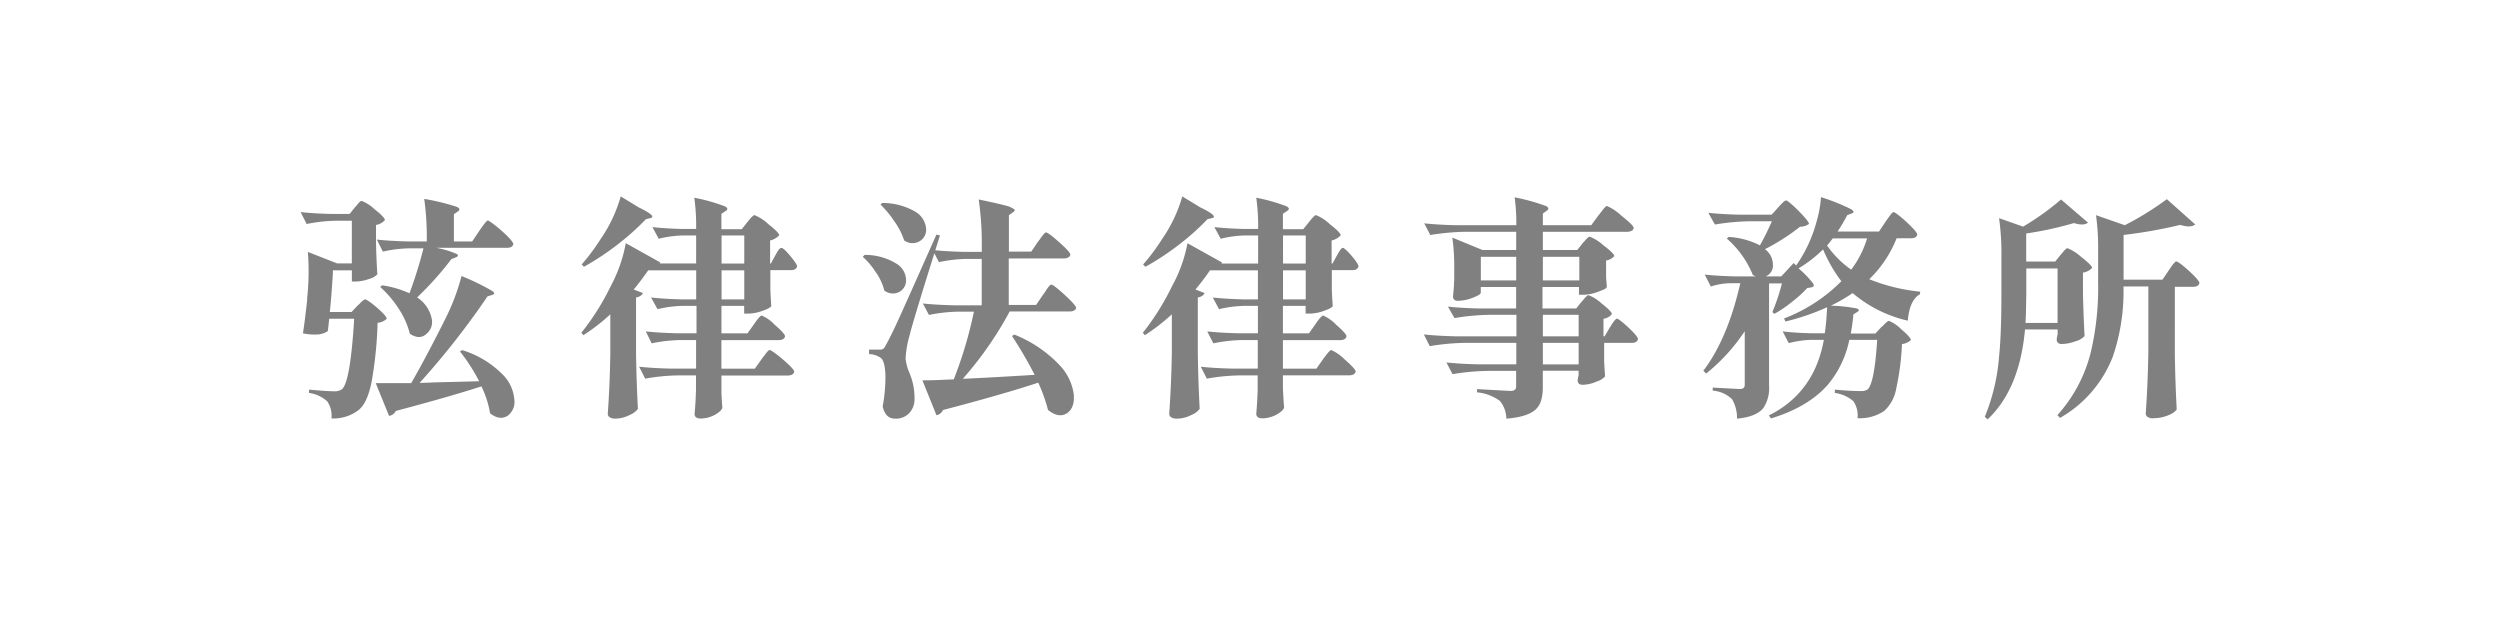 <svg id="圖層_1" data-name="圖層 1" xmlns="http://www.w3.org/2000/svg" width="480" height="120" viewBox="0 0 480 120"><defs><style>.cls-1{fill:gray;}</style></defs><path class="cls-1" d="M63.64,80.34a4.87,4.87,0,0,0-.81-3.28,6.58,6.58,0,0,0-3.5-1.62v-.63c2.36.21,4,.32,4.89.32a2.41,2.41,0,0,0,1.44-.4Q67.28,73.29,68,61.2h-4.8c-.09,1-.18,1.76-.27,2.39a4.17,4.17,0,0,1-1.8.62A10.4,10.4,0,0,1,58.16,64q.31-1.87.81-6.33a2.51,2.51,0,0,0,0-.4,47.62,47.62,0,0,0,.14-8.9l5.61,2.2h2.83V42.38h-3.1a30.58,30.58,0,0,0-5.57.63l-1.16-2.29q2.46.27,6,.36h3.41l1-1.26c.09-.09.21-.22.36-.4.45-.57.76-.85.94-.85a7.64,7.64,0,0,1,2.47,1.59c1.35,1.06,2,1.76,2,2.09a2.77,2.77,0,0,1-1.71.94v3.24q.09,3.95.27,6.24a3.64,3.64,0,0,1-1.62.9,8.26,8.26,0,0,1-2.56.49h-.72V51.91H63.91c0,.15,0,.37,0,.67q-.31,4.81-.58,7.32H67.5l1.13-1.21a5.22,5.22,0,0,0,.49-.45c.48-.51.81-.76,1-.76s1.06.54,2.29,1.61,1.84,1.79,1.84,2.11a2.73,2.73,0,0,1-1.75.77,77.18,77.18,0,0,1-1.17,11.45q-.81,3.92-2.42,5.26A7.9,7.9,0,0,1,63.64,80.34Zm30.45-1a18.64,18.64,0,0,0-1.66-5.16Q86.91,76,76,78.9a1.75,1.75,0,0,1-1.3.95l-2.56-6.29q1.4,0,6,0h.81q2.88-5,6.56-12.35A41.25,41.25,0,0,0,88.61,53a44.33,44.33,0,0,1,5.84,2.83c.57.39.59.66,0,.81l-.85.27A152.74,152.74,0,0,1,80.57,73.51q.9,0,2.79-.09L92,73.2a35.19,35.19,0,0,0-3.68-5.71l.4-.27a18.42,18.42,0,0,1,7.64,4.54,7.61,7.61,0,0,1,2.38,4.85,3.32,3.32,0,0,1-1.3,3.24C96.43,80.47,95.32,80.31,94.09,79.35ZM78.69,64.08a15.73,15.73,0,0,0-2.2-4.9A20.39,20.39,0,0,0,73,55.1l.36-.32a19.35,19.35,0,0,1,5.26,1.53,85,85,0,0,0,2.69-8.63H78.51a25,25,0,0,0-5,.63L72.35,46q2.48.27,6,.36h3.59a52.9,52.9,0,0,0-.49-8.17,42.7,42.7,0,0,1,6.24,1.52c.6.27.67.57.23.9l-.77.5v5.25h3.51l1.34-2c.12-.18.3-.44.54-.77.57-.84,1-1.26,1.13-1.26s1.19.69,2.67,2,2.22,2.21,2.22,2.54c-.12.48-.52.71-1.21.71H83.76a18,18,0,0,1,3.91,1.17c.39.24.33.47-.18.68l-.81.31a61.71,61.71,0,0,1-6.6,7.37,6.3,6.3,0,0,1,2.79,4,2.93,2.93,0,0,1-1,3C81,64.93,79.92,64.89,78.69,64.08Z"/><path class="cls-1" d="M118.13,80.38a1.89,1.89,0,0,1-1.06-.26.78.78,0,0,1-.38-.63q.41-5.8.49-11.68V60.35a36.87,36.87,0,0,1-5.16,4l-.41-.45A47.38,47.38,0,0,0,117.23,55a28.07,28.07,0,0,0,2.92-8.31l6.6,3.68a.3.3,0,0,1,0,.11l-.09.11h7V45.21h-2.61a21.49,21.49,0,0,0-4.58.63l-1.21-2.24q2.37.27,5.66.36h2.74a39.15,39.15,0,0,0-.36-6,35.29,35.29,0,0,1,5.88,1.66c.57.3.62.6.14.9l-.81.54V44h3.91l1.07-1.35a3.83,3.83,0,0,0,.36-.45c.51-.6.86-.9,1-.9A8.28,8.28,0,0,1,147.48,43c1.42,1.12,2.13,1.84,2.13,2.17a3.25,3.25,0,0,1-1.75,1V50.6H148l.81-1.48a4,4,0,0,0,.22-.4c.42-.75.74-1.13,1-1.13s.84.52,1.7,1.55,1.31,1.72,1.31,2c-.12.48-.5.72-1.13.72h-4v2.38c0,.39,0,.87,0,1.43.06,1.38.12,2.42.18,3.1-.15.27-.71.57-1.67.9a8.16,8.16,0,0,1-2.69.54h-.85V58.73h-4.36V64h5l1.22-1.71.31-.45c.6-.83,1-1.25,1.21-1.25a7.5,7.5,0,0,1,2.47,1.75c1.35,1.17,2,1.91,2,2.24-.12.48-.53.72-1.22.72h-11v5.48h6.42L146.2,69a4.41,4.41,0,0,1,.45-.59c.57-.81.94-1.21,1.12-1.21s1.16.61,2.58,1.84,2.14,2,2.14,2.34q-.18.72-1.26.72H138.52v2.15c0,.33,0,.76,0,1.3.06,1.23.12,2.14.18,2.74-.12.42-.6.87-1.43,1.35a5.88,5.88,0,0,1-2.7.72c-.81,0-1.21-.3-1.21-.9.12-1.23.21-2.75.27-4.58V72.08h-3.46a38.48,38.48,0,0,0-6.29.62l-1.17-2.29q2.48.27,6,.36h4.94V65.29h-3.06a29.64,29.64,0,0,0-5.48.63L124,63.63q2.48.27,6,.36h3.73V58.73H131a22.66,22.66,0,0,0-4.76.63L125,57.12c1.62.18,3.56.3,5.84.36h2.83V51.91h-9.21q-1.58,2.23-2.79,3.68l1.76.67c-.15.42-.59.71-1.31.86V67.94c.06,3.72.18,7.23.36,10.56a3.7,3.7,0,0,1-1.57,1.17A6.2,6.2,0,0,1,118.13,80.38Zm-6-29.15-.45-.45a40.8,40.8,0,0,0,3.68-4.94,27.58,27.58,0,0,0,3.82-8.13l3.46,2.11c2.42,1.17,3.16,1.86,2.2,2.07l-.81.18a48,48,0,0,1-5.3,4.76A52.16,52.16,0,0,1,112.11,51.23Zm26.41-.63h4.36V45.21h-4.36Zm0,6.88h4.36V51.91h-4.36Z"/><path class="cls-1" d="M169.78,55.77a10.13,10.13,0,0,0-1.66-3.55,14.63,14.63,0,0,0-2.47-2.92l.36-.36a11.47,11.47,0,0,1,6.15,1.71,3.75,3.75,0,0,1,1.8,3A2.5,2.5,0,0,1,172.75,56,2.65,2.65,0,0,1,169.78,55.77Zm2.07,24.61c-1.26,0-2-.77-2.38-2.33A30.76,30.76,0,0,0,170,71.9c-.09-1.77-.39-2.83-.9-3.19a4.14,4.14,0,0,0-2.24-.72v-.86h2a1.33,1.33,0,0,0,.72-.15,2.33,2.33,0,0,0,.54-.79c.51-.9,1.17-2.23,2-4s3.37-7.48,7.68-17.16l.67.18q-5.25,16.67-5.84,19.23a19.59,19.59,0,0,0-.76,4.4,9.53,9.53,0,0,0,.72,2.7,12.43,12.43,0,0,1,1,5.12,3.86,3.86,0,0,1-1.05,2.69A3.52,3.52,0,0,1,171.85,80.38Zm1.75-34.22a13.46,13.46,0,0,0-1.93-3.73,19.17,19.17,0,0,0-2.61-3.15l.32-.31a12.52,12.52,0,0,1,6.42,1.71,4.16,4.16,0,0,1,2,3.1,2.53,2.53,0,0,1-1.13,2.47A2.7,2.7,0,0,1,173.6,46.16Zm31.24,33.19q-1.54,1-3.62-.63a30.37,30.37,0,0,0-1.88-5.25q-6.92,2.28-18.28,5.25a1.73,1.73,0,0,1-1.26,1l-2.7-6.7c.78,0,2.31,0,4.58-.13.63,0,1.11-.05,1.44-.05a79.43,79.43,0,0,0,3.87-13h-3.06a30.48,30.48,0,0,0-5.57.63l-1.17-2.2q2.48.26,6,.35h5.3V49.71h-2.92a28.4,28.4,0,0,0-5.3.62L179.08,48q2.47.27,6,.36h3.42v-.85a58.66,58.66,0,0,0-.59-9.21q3.51.72,5.17,1.17a4.58,4.58,0,0,1,1.71.76c.12.15,0,.33-.32.54l-.76.54v7H198l1.25-1.84c.12-.15.29-.37.5-.67q.81-1.17,1.08-1.17c.29,0,1.15.63,2.55,1.89s2.12,2,2.12,2.38-.53.72-1.22.72H193.68v8.93h5.25l1.31-1.93.36-.49c.62-1,1-1.48,1.25-1.48s1.17.66,2.61,2,2.15,2.14,2.15,2.47-.51.68-1.16.68H193.86a68.58,68.58,0,0,1-9,12.93q5.94-.27,13.79-.76a78.93,78.93,0,0,0-4.35-7.46l.45-.27a24.07,24.07,0,0,1,8.62,5.8,10.06,10.06,0,0,1,2.79,5.66C206.31,77.47,205.87,78.66,204.84,79.35Z"/><path class="cls-1" d="M225.93,80.38a1.91,1.91,0,0,1-1.06-.26.78.78,0,0,1-.38-.63q.4-5.8.5-11.68V60.35a36.91,36.91,0,0,1-5.17,4l-.4-.45A47.89,47.89,0,0,0,225,55,27.79,27.79,0,0,0,228,46.7l6.6,3.68a.19.19,0,0,1,0,.11.53.53,0,0,1-.09.11h7.05V45.21h-2.6a21.57,21.57,0,0,0-4.59.63l-1.21-2.24c1.59.18,3.47.3,5.66.36h2.74a39.15,39.15,0,0,0-.36-6A35.21,35.21,0,0,1,247,39.6c.56.3.61.6.13.9l-.81.54V44h3.91l1.08-1.35a3.83,3.83,0,0,0,.36-.45c.51-.6.85-.9,1-.9A8.28,8.28,0,0,1,255.28,43c1.43,1.12,2.14,1.84,2.14,2.17a3.29,3.29,0,0,1-1.75,1V50.6h.17l.81-1.48a3.68,3.68,0,0,0,.23-.4c.42-.75.73-1.13.94-1.13s.84.52,1.71,1.55,1.3,1.72,1.3,2c-.12.48-.49.72-1.12.72h-4v2.38c0,.39,0,.87,0,1.43.06,1.38.12,2.42.18,3.1-.15.27-.7.57-1.66.9a8.26,8.26,0,0,1-2.7.54h-.85V58.73h-4.36V64h5l1.21-1.71.31-.45c.6-.83,1-1.25,1.22-1.25a7.61,7.61,0,0,1,2.47,1.75c1.35,1.17,2,1.91,2,2.24-.12.48-.52.72-1.21.72h-11v5.48h6.43L254,69a4.41,4.41,0,0,1,.45-.59c.57-.81,1-1.21,1.13-1.21A8.33,8.33,0,0,1,258.16,69q2.13,1.85,2.13,2.34-.18.72-1.26.72H246.32v2.15c0,.33,0,.76.05,1.3.06,1.23.12,2.14.18,2.74q-.18.63-1.44,1.35a5.88,5.88,0,0,1-2.7.72c-.8,0-1.21-.3-1.21-.9.12-1.23.21-2.75.27-4.58V72.08H238a38.59,38.59,0,0,0-6.29.62l-1.16-2.29q2.46.27,6,.36h4.94V65.29h-3.05a29.44,29.44,0,0,0-5.48.63l-1.17-2.29q2.47.27,6,.36h3.73V58.73h-2.69a22.67,22.67,0,0,0-4.77.63l-1.21-2.24q2.43.27,5.84.36h2.83V51.91h-9.21c-1,1.49-2,2.72-2.78,3.68l1.75.67c-.15.42-.58.71-1.3.86V67.94c.06,3.72.18,7.23.36,10.56a3.75,3.75,0,0,1-1.58,1.17A6.14,6.14,0,0,1,225.93,80.38Zm-6-29.15-.45-.45a38.79,38.79,0,0,0,3.68-4.94A27.58,27.58,0,0,0,227,37.71l3.46,2.11q3.65,1.76,2.2,2.07l-.81.18a47.09,47.09,0,0,1-5.3,4.76A50.77,50.77,0,0,1,219.91,51.23Zm26.41-.63h4.36V45.21h-4.36Zm0,6.88h4.36V51.91h-4.36Z"/><path class="cls-1" d="M289.22,80.38A5.52,5.52,0,0,0,288,77a8.64,8.64,0,0,0-4.41-1.67v-.62l6.43.35c.72,0,1.08-.28,1.08-.85v-3h-5.48a45.35,45.35,0,0,0-6.74.63l-1.17-2.25q2.47.27,6,.36h7.42V65.83h-9.89a45.34,45.34,0,0,0-6.73.63l-1.13-2.25q2.47.27,6,.36h11.77V60.44H286a45.35,45.35,0,0,0-6.74.63L278,58.87q2.46.27,6,.36h7.1V55.1h-6.79v1.07c0,.27-.48.59-1.43.95a7.78,7.78,0,0,1-3,.63.8.8,0,0,1-.9-.9q.09-.72.18-2.07a9,9,0,0,1,.05-1v-2a41.58,41.58,0,0,0-.36-6.16L284.64,48h6.47V44.5h-9.75a46.78,46.78,0,0,0-6.74.62l-1.17-2.24q2.48.27,6,.36h11.68a36.7,36.7,0,0,0-.32-5.35,38.48,38.48,0,0,1,6,1.66q.85.45.18.9l-.76.54v2.25h9.29l1.35-1.84.54-.68c.57-.78.94-1.17,1.12-1.17a9.81,9.81,0,0,1,2.79,1.87c1.56,1.24,2.34,2,2.34,2.36s-.5.72-1.22.72H296.23V48h6.6l1-1.25a5.07,5.07,0,0,1,.45-.5c.45-.54.77-.81.94-.81a8.4,8.4,0,0,1,2.59,1.62c1.42,1.08,2.13,1.78,2.13,2.11a2.65,2.65,0,0,1-1.57.85v1.76c0,.39,0,.87,0,1.43.06.81.11,1.41.14,1.8s-.67.63-1.66,1a8.14,8.14,0,0,1-2.79.58h-.9V55.1h-7v4.13h6.47l1-1.26c.09-.09.21-.22.36-.4q.72-.9,1-.9a7.79,7.79,0,0,1,2.49,1.57q2,1.57,2,2.07a2.42,2.42,0,0,1-1.61.89v3.37h.22l1-1.7a5.75,5.75,0,0,0,.36-.59c.51-.75.86-1.12,1-1.12s1,.58,2.22,1.73,1.82,1.89,1.82,2.22q-.18.72-1.17.72H308v2.25c0,.36,0,.81,0,1.34.06,1.26.12,2.21.18,2.83a3.38,3.38,0,0,1-1.62,1,6.89,6.89,0,0,1-2.65.63c-.69,0-1-.3-1-.9,0-.12.06-.29.09-.5s.06-.28.09-.4v-.9h-6.87v3.15c0,1.94-.41,3.32-1.22,4.13C294,79.52,292.09,80.15,289.22,80.38Zm-4.9-26.54h6.79V49.3h-6.79Zm11.91,0h7V49.3h-7Zm0,10.73h6.87V60.44h-6.87Zm0,5.39h6.87V65.83h-6.87Z"/><path class="cls-1" d="M333.51,80.38a7.26,7.26,0,0,0-.94-3.72A6,6,0,0,0,328.84,75v-.58l5.21.27c.63,0,.94-.27.94-.81V63.59a35.4,35.4,0,0,1-7.41,8.13l-.54-.54q4.66-6.12,7.1-16.8h-2.07a12.92,12.92,0,0,0-3.59.63l-1.17-2.29q2.47.27,6,.35h3.82l-.58-.26a18.44,18.44,0,0,0-5-7l.36-.32a15.15,15.15,0,0,1,6,1.62,51.58,51.58,0,0,0,2.29-4.63H336a45.47,45.47,0,0,0-6.74.63L328,40.86q2.48.27,6,.36h6.16l1.21-1.35c.12-.12.28-.3.49-.54.54-.57.9-.85,1.08-.85s1.06.67,2.38,2,2,2.18,2,2.51a2.8,2.8,0,0,1-1.71.54,39.75,39.75,0,0,1-6.74,4.31,3.73,3.73,0,0,1,1.53,3.06A2.21,2.21,0,0,1,339,53.07h3l2.38-2.56.49.45a26.58,26.58,0,0,0,3.93-8.49,21.94,21.94,0,0,0,.83-4.62,39.41,39.41,0,0,1,5.8,2.33q.85.54.09.81l-.85.32a33.7,33.7,0,0,1-1.85,3.14h7.95L362,42.61a7,7,0,0,1,.45-.63c.56-.84.94-1.26,1.12-1.26s1.13.64,2.49,1.91,2.05,2.08,2.05,2.4c-.09.48-.5.72-1.22.72h-2.74a22.39,22.39,0,0,1-5.25,7.86A35.52,35.52,0,0,0,368.68,56l-.05.49q-2,1.13-2.33,5.08a24.92,24.92,0,0,1-10.6-5.3,30.77,30.77,0,0,1-4.18,2.42,29.73,29.73,0,0,1,5,.54c.48.18.5.41.05.68l-.72.45c-.09,1.13-.26,2.36-.5,3.68h4.72l1.12-1.21a5.07,5.07,0,0,0,.5-.45c.48-.51.81-.77,1-.77A7,7,0,0,1,365,63.18c1.26,1.08,1.89,1.78,1.89,2.11a3,3,0,0,1-1.71.77,49.49,49.49,0,0,1-1.12,8.62,7.53,7.53,0,0,1-2.29,4.22,8.33,8.33,0,0,1-5.12,1.39,4.84,4.84,0,0,0-.81-3.27,6.87,6.87,0,0,0-3.55-1.58v-.63c2,.18,3.62.27,4.94.27a2.12,2.12,0,0,0,1.35-.31q1.31-1.17,1.84-9.52h-5.35a19.43,19.43,0,0,1-4.17,8.67q-3.78,4.26-10.87,6.42l-.41-.58q8.71-4.32,10.56-14.51h-2.43a19.27,19.27,0,0,0-4.31.63l-1.17-2.25c1.5.18,3.33.3,5.48.36h2.61c.21-1.47.36-3.14.45-5a45.23,45.23,0,0,1-8,2.74l-.27-.58a31.39,31.39,0,0,0,11-7.15,28.54,28.54,0,0,1-3.51-6.11,25.21,25.21,0,0,1-4.71,3.64,18,18,0,0,1,2.78,2.88c.27.42.17.67-.31.76l-.81.14a22.26,22.26,0,0,1-2.92,2.65,22.42,22.42,0,0,1-3.37,2.29l-.4-.32a39.68,39.68,0,0,0,1.84-5.52h-2.47V74a6.87,6.87,0,0,1-1.08,4.31C337.73,79.44,336,80.15,333.51,80.38Zm21.92-28.61a18.92,18.92,0,0,0,3.05-6h-6.6q-.09.14-.27.36a11.33,11.33,0,0,1-.81,1A18.33,18.33,0,0,0,355.43,51.77Z"/><path class="cls-1" d="M381.62,80.52l-.54-.49a38.13,38.13,0,0,0,2.74-11.55q.45-4.26.45-12.17v-7.1a48.34,48.34,0,0,0-.45-7.32l4.62,1.62a50.87,50.87,0,0,0,7.28-5.21l5.17,4.44q-.76.67-2.7.09a67.38,67.38,0,0,1-9.16,2v5.39h5.57l1-1.25c.09-.09.2-.23.36-.41.47-.6.8-.9,1-.9a8.58,8.58,0,0,1,2.59,1.64c1.42,1.1,2.13,1.81,2.13,2.14a2.93,2.93,0,0,1-1.75.9v4.17q.14,5.22.31,8a3.44,3.44,0,0,1-1.7,1,8.19,8.19,0,0,1-2.65.54q-1,0-1-.9,0-.22.09-.54c0-.15.06-.29.09-.41v-.94H388.8Q387.77,74.73,381.62,80.52ZM388.89,62h6.16V51.55h-6v4.89C389,58.84,389,60.68,388.89,62Zm24.53,18.32a1.83,1.83,0,0,1-1.06-.26.78.78,0,0,1-.38-.63q.4-5.81.5-11.68V55h-4.77a38.94,38.94,0,0,1-2,13.34,23.15,23.15,0,0,1-10.19,11.9l-.5-.54a28,28,0,0,0,6.47-12.31,54.46,54.46,0,0,0,1.35-13.2V47.86a44.84,44.84,0,0,0-.41-6.55l5.53,1.93a57.88,57.88,0,0,0,8.08-5l5.44,4.85q-.85.72-2.88.09a93,93,0,0,1-10.87,1.93V53.7h7.46L416.34,52l.31-.45c.6-.9,1-1.35,1.22-1.35s1.1.61,2.42,1.82,2,2,2,2.32q-.18.72-1.17.72h-3.55V68.08q.09,5.57.36,10.55a3.4,3.4,0,0,1-1.39,1A7.24,7.24,0,0,1,413.42,80.29Z"/></svg>